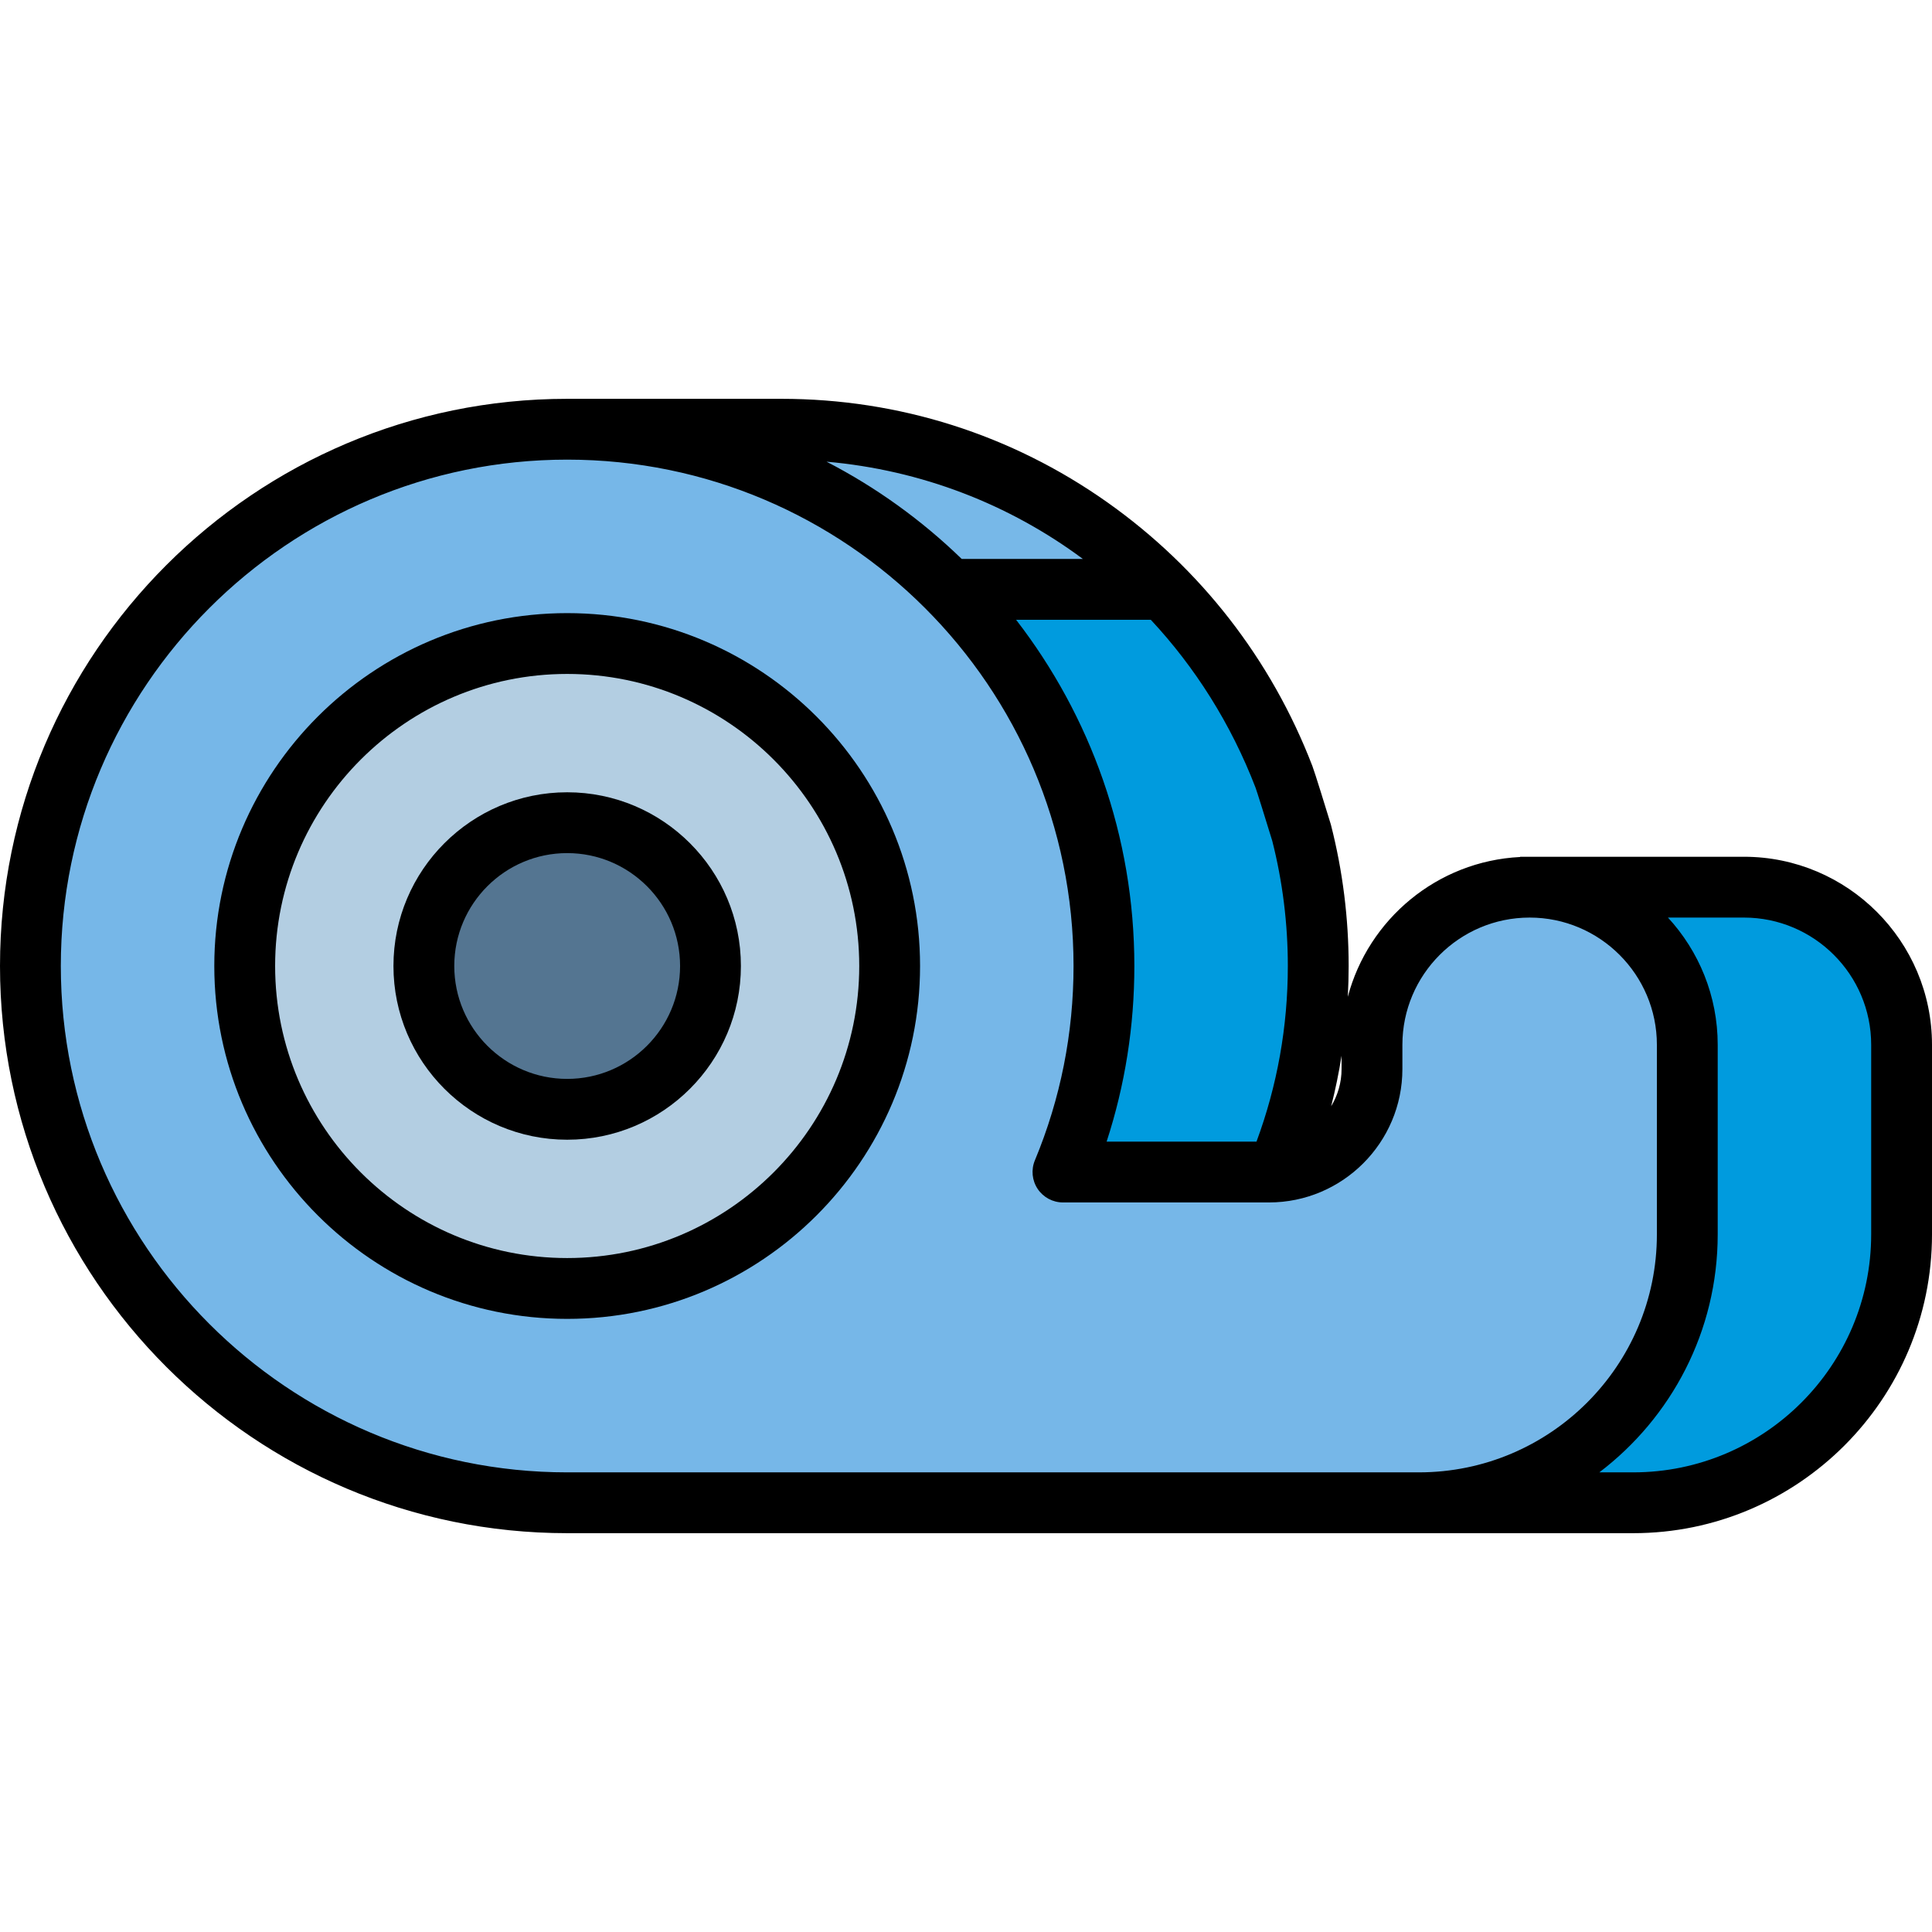 <?xml version="1.0" encoding="iso-8859-1"?>
<!-- Uploaded to: SVG Repo, www.svgrepo.com, Generator: SVG Repo Mixer Tools -->
<svg height="800px" width="800px" version="1.1" id="Layer_1" xmlns="http://www.w3.org/2000/svg" xmlns:xlink="http://www.w3.org/1999/xlink" 
	 viewBox="0 0 512 512" xml:space="preserve">
<path style="fill:#009BDE;" d="M462.163,235.271h-56.794v72.547c-3.697,1.87-7.861,2.946-12.288,2.946h-54.594
	c6.997-16.813,10.861-35.254,10.861-54.602c0-78.564-63.684-142.25-142.247-142.25s-142.25,63.686-142.25,142.25
	s63.687,142.25,142.25,142.25h225.718c39.281,0,71.123-31.845,71.123-71.124v-50.235
	C503.941,253.976,485.236,235.271,462.163,235.271z"/>
<g>
	<path style="fill:#77B8E8;" d="M405.369,235.271c-23.074,0-41.78,18.705-41.78,41.782v6.411c0,15.079-12.223,27.3-27.301,27.3
		h-54.593c6.994-16.813,10.862-35.254,10.862-54.602c0-78.564-63.684-142.25-142.249-142.25
		C71.746,113.913,8.059,177.598,8.059,256.163s63.687,142.249,142.25,142.249h225.717c39.282,0,71.126-31.845,71.126-71.124v-50.235
		C447.151,253.976,428.445,235.271,405.369,235.271z"/>
	<path style="fill:#77B8E8;" d="M207.101,113.913c39.677,0,75.557,16.241,101.357,42.438h-56.793
		c-25.8-26.197-61.68-42.438-101.357-42.438H207.101z"/>
</g>
<circle style="fill:#DCDDDE;" cx="150.304" cy="256.166" r="85.457"/>
<circle style="fill:#3E4A57;" cx="150.304" cy="256.166" r="37.974"/>
<path style="opacity:0.4;fill:#77B8E8;enable-background:new    ;" d="M405.369,235.272c-23.074,0-41.78,18.705-41.78,41.782v6.411
	c0,15.079-12.223,27.3-27.301,27.3h-54.593c6.994-16.812,10.862-35.254,10.862-54.601c0-78.564-63.684-142.25-142.249-142.25
	C71.746,113.913,8.059,177.599,8.059,256.163s63.687,142.25,142.25,142.25h225.717c39.282,0,71.126-31.845,71.126-71.124v-50.235
	C447.151,253.977,428.445,235.272,405.369,235.272z"/>
<path d="M150.309,162.484c-51.565,0-93.517,41.952-93.517,93.516s41.952,93.516,93.517,93.516s93.516-41.952,93.516-93.516
	S201.874,162.484,150.309,162.484z M150.309,333.397c-42.678,0-77.399-34.721-77.399-77.398s34.721-77.398,77.399-77.398
	s77.398,34.721,77.398,77.398S192.987,333.397,150.309,333.397z"/>
<path d="M150.309,209.963c-25.386,0-46.039,20.652-46.039,46.037s20.653,46.037,46.039,46.037s46.038-20.652,46.038-46.037
	S175.694,209.963,150.309,209.963z M150.309,285.919c-16.498,0-29.921-13.421-29.921-29.919s13.423-29.919,29.921-29.919
	s29.92,13.421,29.92,29.919S166.807,285.919,150.309,285.919z"/>
<path d="M462.163,227.05h-59.311v0.063c-21.972,1.098-40.236,16.494-45.669,37.051c0.144-2.71,0.224-5.432,0.224-8.164
	c0-12.637-1.572-25.195-4.673-37.326c-0.031-0.122-0.067-0.245-0.103-0.365c-1.239-4.045-4.191-13.634-4.848-15.338
	c-10.887-28.274-29.684-52.435-54.358-69.871c-25.371-17.931-55.221-27.408-86.324-27.408h-56.792
	C67.427,105.691,0,173.119,0,255.999s67.427,150.309,150.309,150.309h194.003h31.714h56.793c43.661,0,79.182-35.522,79.182-79.183
	V276.89C512,249.407,489.643,227.05,462.163,227.05z M355.53,279.781v3.519c0,3.614-1.02,6.985-2.759,9.877
	C353.897,288.758,354.813,284.291,355.53,279.781z M332.733,208.74c0.388,1.049,2.546,7.959,4.43,14.106
	c2.738,10.771,4.125,21.925,4.125,33.153c0,16.049-2.797,31.678-8.302,46.542h-39.719c4.88-14.974,7.349-30.579,7.349-46.542
	c0-34.518-11.704-66.35-31.34-91.753h35.698C316.711,176.825,326.217,191.817,332.733,208.74z M286.974,148.129h-32.107
	c-10.569-10.248-22.629-18.963-35.827-25.779C244.118,124.553,267.472,133.627,286.974,148.129z M344.312,390.19H150.309
	c-73.994,0-134.191-60.198-134.191-134.191s60.197-134.191,134.191-134.191c73.993,0,134.19,60.197,134.19,134.191
	c0,17.836-3.447,35.165-10.245,51.506c-1.035,2.486-0.758,5.326,0.737,7.568c1.496,2.24,4.01,3.587,6.704,3.587h54.593
	c19.498,0,35.36-15.862,35.36-35.359v-6.411c0-18.595,15.127-33.723,33.721-33.723c18.596,0,33.724,15.128,33.724,33.723v50.235
	c0,34.774-28.292,63.065-63.067,63.065H344.312z M495.882,327.125c0,34.774-28.29,63.065-63.064,63.065h-8.98
	c19.045-14.474,31.372-37.354,31.372-63.065V276.89c0-12.995-5.004-24.841-13.181-33.723h20.134c18.594,0,33.72,15.128,33.72,33.723
	v50.235H495.882z"/>
</svg>